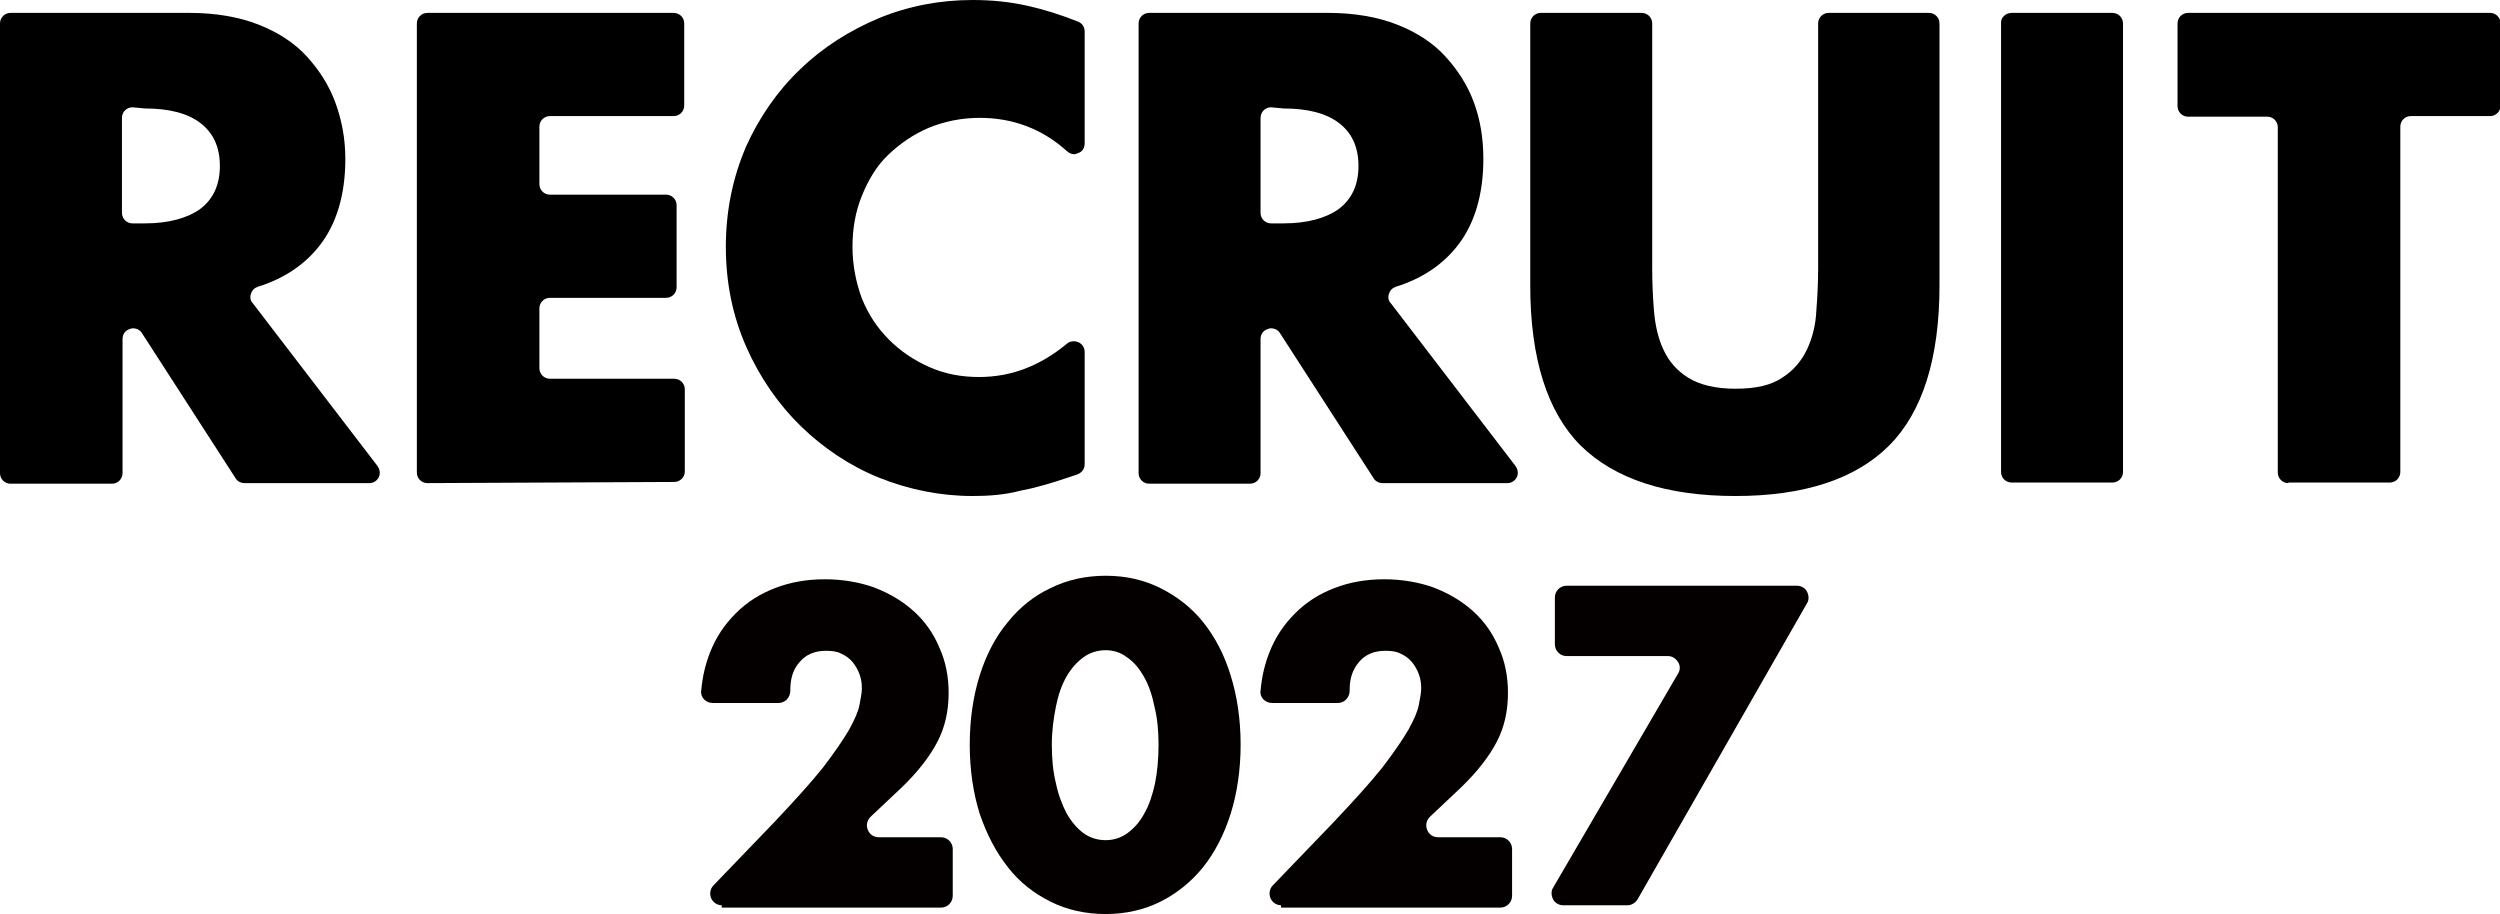 <?xml version="1.0" encoding="utf-8"?>
<!-- Generator: Adobe Illustrator 28.0.0, SVG Export Plug-In . SVG Version: 6.00 Build 0)  -->
<svg version="1.1" id="pc用" xmlns="http://www.w3.org/2000/svg" xmlns:xlink="http://www.w3.org/1999/xlink" x="0px" y="0px"
	 viewBox="0 0 426.4 155.9" style="enable-background:new 0 0 426.4 155.9;" xml:space="preserve">
<style type="text/css">
	.st0{fill:#040000;}
</style>
<path d="M41.7,82.4c-0.6,0-1.2-0.3-1.5-0.8l-16-24.8c-0.3-0.5-0.9-0.8-1.5-0.8c-0.2,0-0.3,0-0.5,0.1c-0.8,0.2-1.3,0.9-1.3,1.7v22.9
	c0,1-0.8,1.8-1.8,1.8H1.8c-1,0-1.8-0.8-1.8-1.8V4c0-1,0.8-1.8,1.8-1.8h30.6c4.4,0,8.4,0.7,11.7,2c3.3,1.3,6.1,3.1,8.2,5.4
	s3.8,4.9,4.9,7.9c1.1,3,1.7,6.2,1.7,9.6c0,6.1-1.5,11.1-4.4,14.8c-2.5,3.2-6,5.6-10.5,7c-0.6,0.2-1,0.6-1.2,1.2s-0.1,1.2,0.3,1.6
	l21.3,27.8c0.4,0.6,0.5,1.3,0.2,1.9c-0.3,0.6-0.9,1-1.6,1L41.7,82.4L41.7,82.4z M22.6,18.3c-1,0-1.8,0.8-1.8,1.8v16.2
	c0,1,0.8,1.8,1.8,1.8h2.1c4.1,0,7.3-0.9,9.5-2.5c2.2-1.7,3.3-4.1,3.3-7.3s-1.1-5.6-3.3-7.3c-2.2-1.7-5.4-2.5-9.5-2.5L22.6,18.3
	L22.6,18.3z"/>
<path d="M72.9,82.4c-1,0-1.8-0.8-1.8-1.8V4c0-1,0.8-1.8,1.8-1.8h42c1,0,1.8,0.8,1.8,1.8v14c0,1-0.8,1.8-1.8,1.8H93.8
	c-1,0-1.8,0.8-1.8,1.8v9.8c0,1,0.8,1.8,1.8,1.8h19.8c1,0,1.8,0.8,1.8,1.8v14c0,1-0.8,1.8-1.8,1.8H93.8c-1,0-1.8,0.8-1.8,1.8v10.2
	c0,1,0.8,1.8,1.8,1.8h21.2c1,0,1.8,0.8,1.8,1.8v14c0,1-0.8,1.8-1.8,1.8L72.9,82.4L72.9,82.4z"/>
<path d="M165.9,84.6c-5.5,0-10.9-1.1-15.9-3.1s-9.6-5.1-13.4-8.8s-7-8.3-9.3-13.5s-3.5-10.9-3.5-17.1s1.2-11.8,3.4-17
	c2.3-5.1,5.4-9.6,9.3-13.3c3.8-3.7,8.4-6.6,13.4-8.7c5.1-2.1,10.5-3.1,16-3.1c3.2,0,6.3,0.3,9.4,1c2.7,0.6,5.6,1.5,8.6,2.7
	c0.7,0.3,1.1,0.9,1.1,1.7v19.1c0,0.7-0.4,1.4-1.1,1.6c-0.2,0.1-0.5,0.2-0.7,0.2c-0.4,0-0.9-0.2-1.2-0.5c-4.2-3.8-9.2-5.7-14.9-5.7
	c-3.1,0-6,0.6-8.7,1.7c-2.6,1.1-4.9,2.7-6.9,4.6s-3.4,4.3-4.5,7c-1.1,2.7-1.6,5.6-1.6,8.7s0.6,6.1,1.6,8.8c1.1,2.7,2.6,5,4.6,7
	s4.2,3.5,6.9,4.7s5.5,1.7,8.5,1.7c5.5,0,10.4-1.9,15-5.7c0.3-0.3,0.8-0.4,1.2-0.4c0.3,0,0.5,0.1,0.8,0.2c0.6,0.3,1,0.9,1,1.6v19.2
	c0,0.8-0.5,1.4-1.2,1.7l-0.9,0.3c-3.2,1.1-6.2,2-8.9,2.5C171.4,84.4,168.6,84.6,165.9,84.6L165.9,84.6z"/>
<path d="M235.8,82.4c-0.6,0-1.2-0.3-1.5-0.8l-16-24.8c-0.3-0.5-0.9-0.8-1.5-0.8c-0.2,0-0.3,0-0.5,0.1c-0.8,0.2-1.3,0.9-1.3,1.7v22.9
	c0,1-0.8,1.8-1.8,1.8h-17.2c-1,0-1.8-0.8-1.8-1.8V4c0-1,0.8-1.8,1.8-1.8h30.6c4.4,0,8.4,0.7,11.7,2c3.3,1.3,6.1,3.1,8.2,5.4
	c2.1,2.3,3.8,4.9,4.9,7.9c1.1,3,1.6,6.2,1.6,9.6c0,6.1-1.5,11.1-4.4,14.8c-2.5,3.2-6,5.6-10.5,7c-0.6,0.2-1,0.6-1.2,1.2
	s-0.1,1.2,0.3,1.6l21.3,27.8c0.4,0.6,0.5,1.3,0.2,1.9s-0.9,1-1.6,1L235.8,82.4L235.8,82.4z M216.8,18.3c-1,0-1.8,0.8-1.8,1.8v16.2
	c0,1,0.8,1.8,1.8,1.8h2.1c4.1,0,7.3-0.9,9.5-2.5c2.2-1.7,3.3-4.1,3.3-7.3s-1.1-5.6-3.3-7.3c-2.2-1.7-5.4-2.5-9.5-2.5L216.8,18.3
	L216.8,18.3z"/>
<path d="M296,84.6c-11.8,0-20.6-2.9-26.4-8.6c-5.7-5.7-8.6-14.9-8.6-27.3V4c0-1,0.8-1.8,1.8-1.8H280c1,0,1.8,0.8,1.8,1.8v41.8
	c0,2.3,0.1,4.8,0.3,7.2c0.2,2.4,0.7,4.7,1.6,6.6c0.9,2,2.3,3.6,4.2,4.8c1.9,1.2,4.6,1.9,8.1,1.9s6.1-0.6,8-1.9
	c1.9-1.2,3.3-2.9,4.2-4.8s1.5-4.2,1.6-6.7c0.2-2.5,0.3-4.9,0.3-7.2V4c0-1,0.8-1.8,1.8-1.8H329c1,0,1.8,0.8,1.8,1.8v44.7
	c0,12.4-2.9,21.6-8.6,27.3S307.7,84.6,296,84.6L296,84.6z"/>
<path d="M343.1,2.2h17.2c1,0,1.8,0.8,1.8,1.8v76.5c0,1-0.8,1.8-1.8,1.8h-17.2c-1,0-1.8-0.8-1.8-1.8V4C341.2,3,342.1,2.2,343.1,2.2z"
	/>
<path d="M390.3,82.4c-1,0-1.8-0.8-1.8-1.8V21.7c0-1-0.8-1.8-1.8-1.8h-13.5c-1,0-1.8-0.8-1.8-1.8V4c0-1,0.8-1.8,1.8-1.8h51.5
	c1,0,1.8,0.8,1.8,1.8v14c0,1-0.8,1.8-1.8,1.8h-13.5c-1,0-1.8,0.8-1.8,1.8v58.9c0,1-0.8,1.8-1.8,1.8H390.3L390.3,82.4z"/>
<g>
	<g>
		<path class="st0" d="M123.1,154.4c-0.8,0-1.5-0.5-1.8-1.2c-0.3-0.7-0.2-1.6,0.4-2.2l10.2-10.6c3.5-3.7,6.4-6.9,8.4-9.4
			c2-2.6,3.5-4.8,4.5-6.5c1-1.8,1.6-3.2,1.8-4.3c0.2-1.1,0.4-2,0.4-2.8c0-0.8-0.1-1.6-0.4-2.4c-0.3-0.8-0.7-1.5-1.2-2.1
			c-0.5-0.6-1.2-1.1-1.9-1.4c-0.7-0.4-1.6-0.5-2.6-0.5c-1.9,0-3.4,0.6-4.5,1.9c-1.1,1.2-1.6,2.8-1.6,4.7l0,0.2
			c0,0.5-0.2,1.1-0.6,1.5c-0.4,0.4-0.9,0.6-1.4,0.6h-11.2c-0.6,0-1.1-0.2-1.5-0.6c-0.4-0.4-0.6-1-0.5-1.5c0.2-2.3,0.7-4.5,1.5-6.5
			c1-2.6,2.5-4.8,4.4-6.7c1.9-1.9,4.1-3.3,6.7-4.3c2.6-1,5.4-1.5,8.5-1.5c3,0,5.9,0.5,8.4,1.4c2.6,1,4.8,2.3,6.7,4
			c1.9,1.7,3.4,3.8,4.4,6.2c1.1,2.4,1.6,5,1.6,7.8c0,3-0.6,5.8-1.9,8.3c-1.3,2.5-3.3,5.1-6.1,7.8l-5.3,5c-0.6,0.6-0.8,1.4-0.5,2.2
			c0.3,0.8,1,1.3,1.9,1.3h10.6c1.1,0,2,0.9,2,2v8c0,1.1-0.9,2-2,2H123.1z"/>
		<path class="st0" d="M188.6,155.9c-3.4,0-6.6-0.7-9.4-2.1c-2.8-1.4-5.3-3.3-7.3-5.9c-2-2.5-3.6-5.6-4.8-9.1
			c-1.1-3.5-1.7-7.5-1.7-11.8s0.6-8.3,1.7-11.8c1.1-3.5,2.7-6.6,4.8-9.1c2-2.5,4.5-4.5,7.3-5.8c2.8-1.4,6-2.1,9.4-2.1
			c3.4,0,6.5,0.7,9.3,2.1c2.8,1.4,5.3,3.3,7.3,5.8c2,2.5,3.6,5.5,4.7,9.1c1.1,3.5,1.7,7.5,1.7,11.8s-0.6,8.3-1.7,11.8
			c-1.1,3.5-2.7,6.6-4.7,9.1c-2,2.5-4.5,4.5-7.3,5.9C195.1,155.2,191.9,155.9,188.6,155.9z M188.6,110.9c-1.4,0-2.7,0.4-3.8,1.2
			c-1.1,0.8-2.1,1.9-2.9,3.3c-0.8,1.4-1.4,3.1-1.8,5.1c-0.4,2-0.7,4.2-0.7,6.5c0,2.4,0.2,4.6,0.7,6.6c0.4,2,1.1,3.7,1.8,5.1
			c0.8,1.4,1.8,2.6,2.9,3.4c1.1,0.8,2.4,1.2,3.8,1.2c1.3,0,2.6-0.4,3.7-1.2c1.1-0.8,2.1-1.9,2.9-3.4c0.8-1.4,1.4-3.2,1.8-5.1
			c0.4-2,0.6-4.2,0.6-6.6c0-2.3-0.2-4.5-0.7-6.5c-0.4-2-1-3.7-1.8-5.1c-0.8-1.4-1.7-2.5-2.9-3.3
			C191.2,111.3,189.9,110.9,188.6,110.9z"/>
		<path class="st0" d="M218.5,154.4c-0.8,0-1.5-0.5-1.8-1.2c-0.3-0.7-0.2-1.6,0.4-2.2l10.2-10.6c3.5-3.7,6.4-6.9,8.4-9.4
			c2-2.6,3.5-4.8,4.5-6.5c1-1.8,1.6-3.2,1.8-4.3c0.2-1.1,0.4-2,0.4-2.8c0-0.8-0.1-1.6-0.4-2.4c-0.3-0.8-0.7-1.5-1.2-2.1
			c-0.5-0.6-1.2-1.1-1.9-1.4c-0.7-0.4-1.6-0.5-2.6-0.5c-1.9,0-3.4,0.6-4.5,1.9c-1.1,1.3-1.6,2.8-1.6,4.7l0,0.2
			c0,0.5-0.2,1.1-0.6,1.5c-0.4,0.4-0.9,0.6-1.4,0.6h-11.2c-0.6,0-1.1-0.2-1.5-0.6c-0.4-0.4-0.6-1-0.5-1.5c0.2-2.3,0.7-4.5,1.5-6.5
			c1-2.6,2.5-4.8,4.4-6.7c1.9-1.9,4.1-3.3,6.7-4.3c2.6-1,5.4-1.5,8.5-1.5c3,0,5.9,0.5,8.4,1.4c2.6,1,4.8,2.3,6.7,4
			c1.9,1.7,3.4,3.8,4.4,6.2c1.1,2.4,1.6,5,1.6,7.8c0,3-0.6,5.8-1.9,8.3c-1.3,2.5-3.3,5.1-6.1,7.8l-5.3,5c-0.6,0.6-0.8,1.4-0.5,2.2
			c0.3,0.8,1,1.3,1.9,1.3h10.6c1.1,0,2,0.9,2,2v8c0,1.1-0.9,2-2,2H218.5z"/>
		<path class="st0" d="M266.6,154.4c-0.7,0-1.4-0.4-1.7-1s-0.4-1.4,0-2l21.3-36.5c0.4-0.6,0.4-1.4,0-2c-0.4-0.6-1-1-1.7-1h-17.3
			c-1.1,0-2-0.9-2-2v-8c0-1.1,0.9-2,2-2h39.3c0.7,0,1.4,0.4,1.7,1s0.4,1.4,0,2l-28.9,50.5c-0.4,0.6-1,1-1.7,1H266.6z"/>
	</g>
</g>
</svg>

